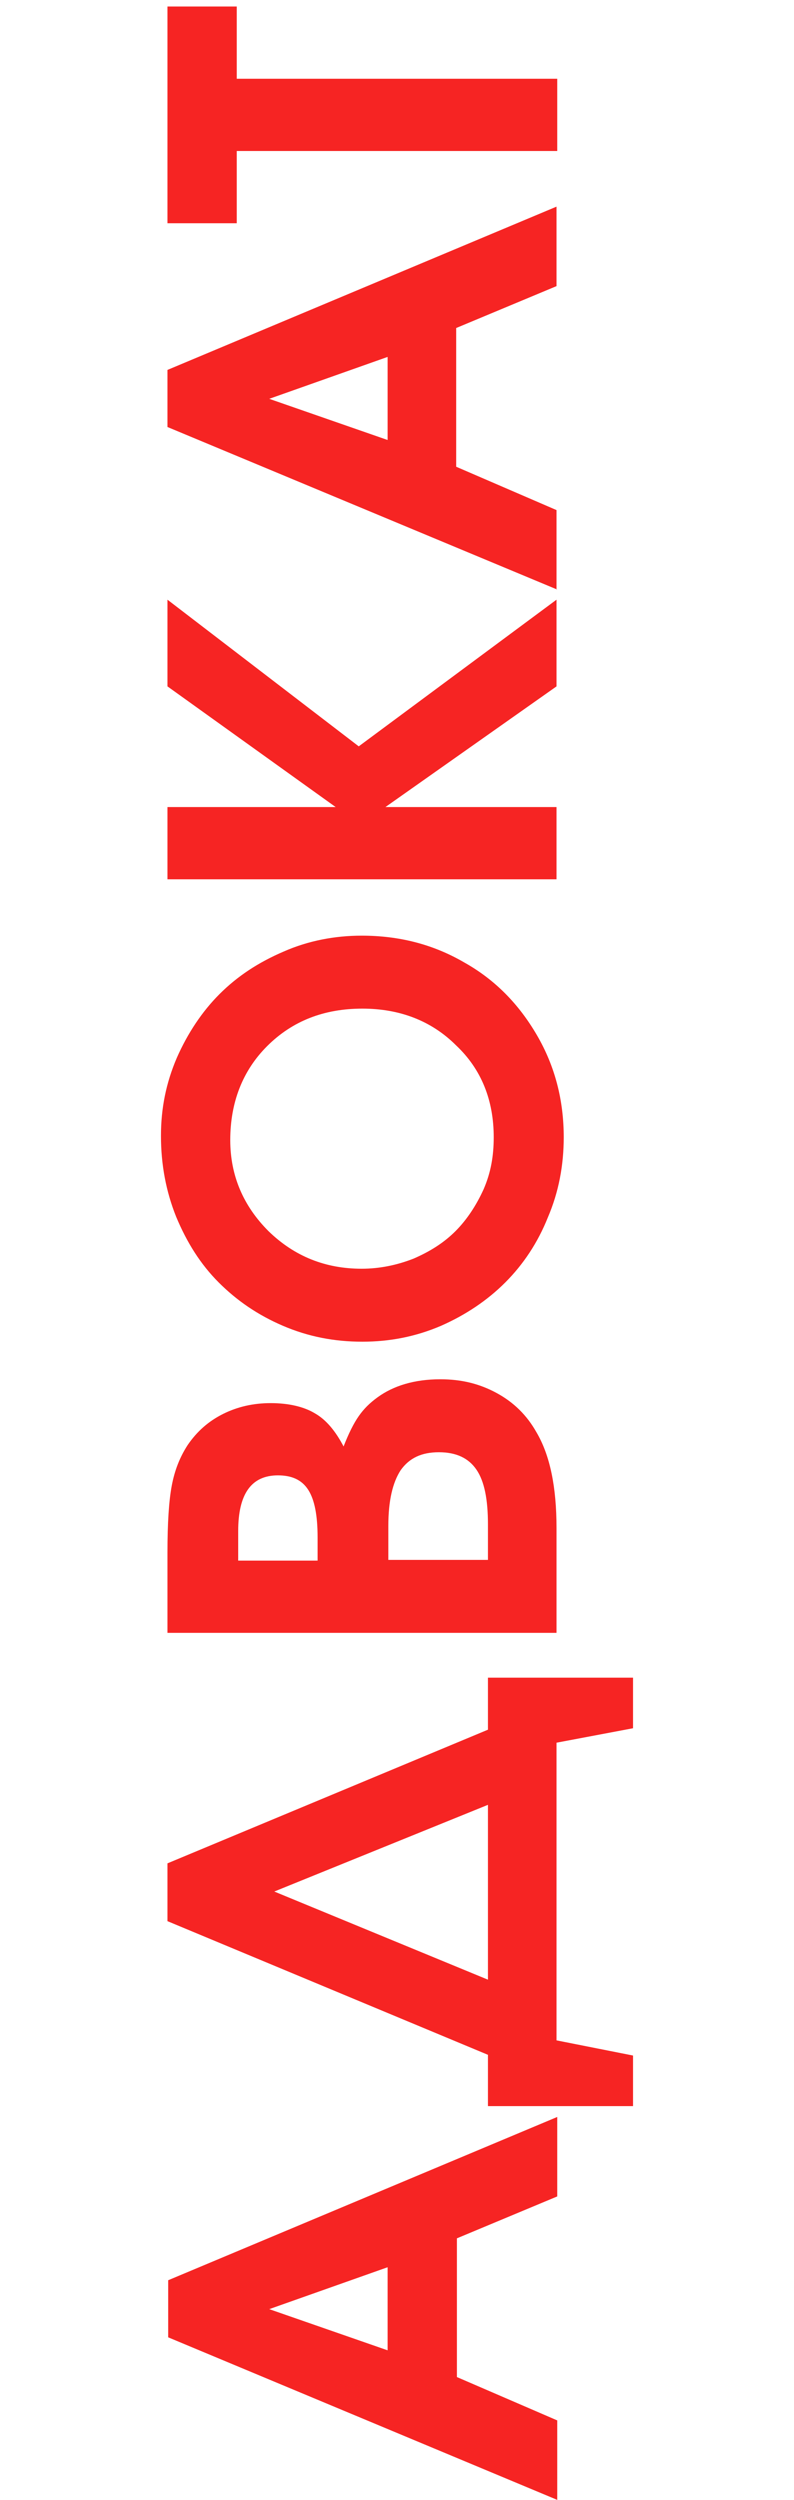 <?xml version="1.0" encoding="utf-8"?>
<!-- Generator: Adobe Illustrator 23.1.1, SVG Export Plug-In . SVG Version: 6.00 Build 0)  -->
<svg version="1.1" id="Слой_1" xmlns="http://www.w3.org/2000/svg" xmlns:xlink="http://www.w3.org/1999/xlink" x="0px" y="0px"
	 viewBox="0 0 110 346" style="enable-background:new 0 0 110 346;" xml:space="preserve">
<style type="text/css">
	.st0{fill:#F62423;}
</style>
<g>
	<path class="st0" d="M77.2,346l-53.9-22.5v-7.9L77.2,293v11l-13.9,5.8V329l13.9,6V346z M53.7,325.3v-11.5l-16.4,5.8L53.7,325.3z"/>
	<path class="st0" d="M87.7,232.2v7l-10.6,2v41.2l10.6,2.1v7H67.6v-7.1l-44.4-18.5v-8l44.4-18.5v-7.2H87.7z M67.6,274v-24.2
		L38,261.8L67.6,274z"/>
	<path class="st0" d="M77.2,226H23.2v-11.1c0-4.1,0.2-7.2,0.6-9.3c0.4-2.1,1.1-3.9,2.2-5.6c1.3-1.9,2.9-3.3,4.9-4.3
		c2-1,4.2-1.5,6.6-1.5c2.5,0,4.6,0.5,6.1,1.4c1.6,0.9,2.9,2.5,4,4.6c0.7-1.8,1.4-3.2,2.1-4.2c0.7-1,1.5-1.8,2.6-2.6
		c2.2-1.6,5.1-2.5,8.7-2.5c2.9,0,5.4,0.6,7.8,1.9s4.2,3.1,5.5,5.4c1.9,3.2,2.8,7.6,2.8,13.3V226z M44,216v-3.2c0-3-0.4-5.2-1.3-6.6
		c-0.9-1.4-2.3-2-4.2-2c-3.7,0-5.5,2.6-5.5,7.7v4.1H44z M67.6,216v-5c0-3.5-0.5-6-1.6-7.6c-1.1-1.6-2.8-2.4-5.2-2.4
		c-2.4,0-4.1,0.8-5.3,2.5c-1.1,1.7-1.7,4.2-1.7,7.7v4.7H67.6z"/>
	<path class="st0" d="M22.3,157.2c0-3.8,0.7-7.3,2.2-10.8c1.5-3.4,3.5-6.4,5.9-8.8c2.5-2.5,5.4-4.4,8.9-5.9
		c3.4-1.5,7.1-2.2,10.8-2.2c5.2,0,9.9,1.2,14.2,3.7c4.3,2.4,7.6,5.8,10.1,10.1c2.5,4.3,3.7,9,3.7,14.1c0,3.9-0.7,7.6-2.2,11.1
		c-1.4,3.5-3.4,6.5-5.9,9c-2.5,2.5-5.5,4.5-8.9,6c-3.5,1.5-7.1,2.2-10.9,2.2c-3.9,0-7.5-0.7-11-2.2c-3.5-1.5-6.4-3.5-8.9-6
		c-2.5-2.5-4.4-5.5-5.9-9.1C23,164.9,22.3,161.2,22.3,157.2z M31.9,157.8c0,4.9,1.8,9.1,5.3,12.6c3.6,3.5,7.9,5.2,12.9,5.2
		c2.5,0,4.9-0.5,7.2-1.4c2.3-1,4.2-2.2,5.8-3.8s2.9-3.6,3.9-5.8c1-2.3,1.4-4.6,1.4-7.2c0-5.1-1.7-9.4-5.2-12.7
		c-3.4-3.4-7.8-5.1-13-5.1c-5.3,0-9.7,1.7-13.2,5.2C33.6,148.2,31.9,152.6,31.9,157.8z"/>
	<path class="st0" d="M77.2,121.7H23.2v-10h23.3L23.2,95v-12l26.5,20.3l27.4-20.3v12l-23.7,16.7h23.7V121.7z"/>
	<path class="st0" d="M77.2,81.6L23.2,59.1v-7.9l53.9-22.6v11l-13.9,5.8v19.2l13.9,6V81.6z M53.7,60.9V49.4l-16.4,5.8L53.7,60.9z"/>
	<path class="st0" d="M77.2,20.9H32.8v10h-9.6v-30h9.6v10h44.4V20.9z"/>
</g>
</svg>

